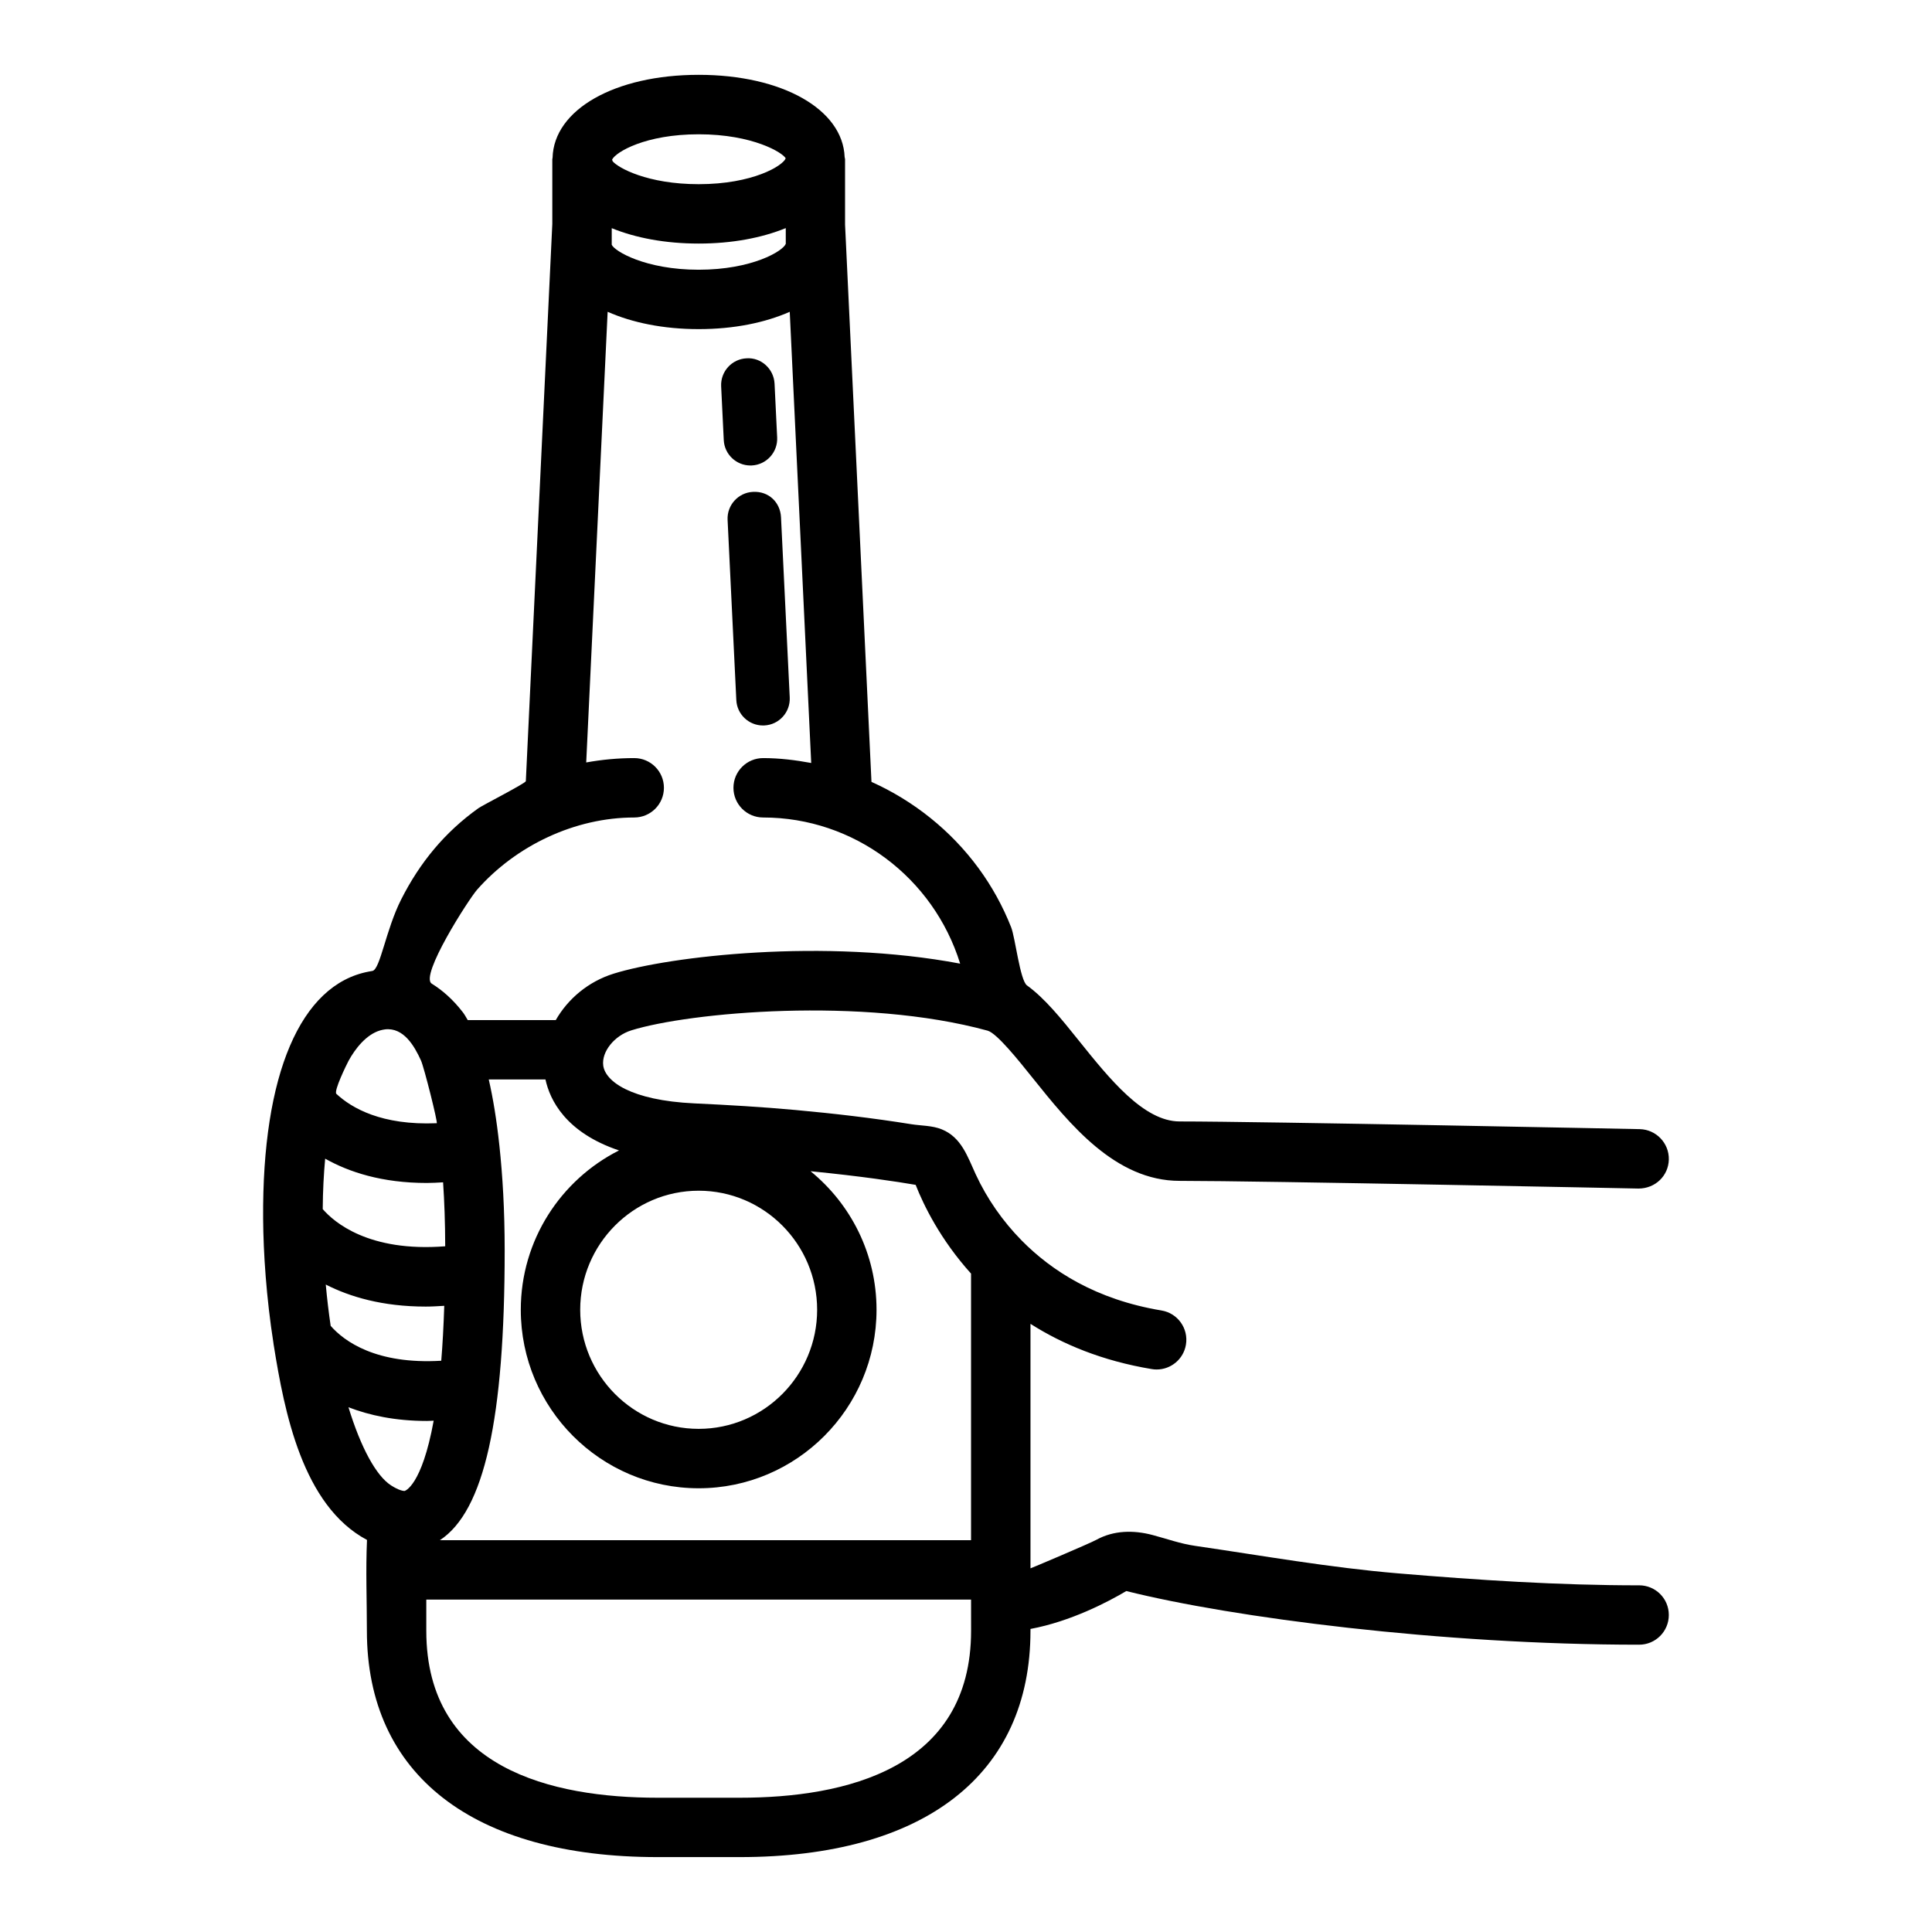 <?xml version="1.0" encoding="UTF-8"?>
<!-- Uploaded to: ICON Repo, www.svgrepo.com, Generator: ICON Repo Mixer Tools -->
<svg fill="#000000" width="800px" height="800px" version="1.1" viewBox="144 144 512 512" xmlns="http://www.w3.org/2000/svg">
 <g>
  <path d="m343.55 274.35c-3.906 0.188-6.918 3.512-6.731 7.414l2.312 47.758c0.18 3.793 3.32 6.738 7.07 6.738 0.117 0 0.227 0 0.355-0.008 3.906-0.188 6.918-3.512 6.731-7.414l-2.312-47.758c-0.191-3.902-3.203-6.949-7.426-6.731z"/>
  <path d="m342.87 267.36c0.117 0 0.234 0 0.355-0.008 3.906-0.188 6.918-3.512 6.731-7.414l-0.691-14.25c-0.188-3.914-3.551-7-7.422-6.731-3.906 0.188-6.918 3.512-6.731 7.414l0.691 14.25c0.18 3.785 3.32 6.738 7.066 6.738z"/>
  <path d="m578.39 564.13c-21.395 0-42.684-1.387-63.992-3.18-18.051-1.52-35.793-4.676-53.68-7.281-3.914-0.566-7.445-1.859-11.25-2.867-5.078-1.348-10.344-1.266-14.957 1.281-1.668 0.922-17.422 7.598-17.422 7.543v-64.793c8.469 5.391 19.02 9.809 32.141 11.988 0.441 0.078 0.867 0.109 1.301 0.109 3.777 0 7.117-2.731 7.754-6.582 0.715-4.289-2.18-8.344-6.473-9.055-17.391-2.891-29.133-10.516-37.055-18.547-5.016-5.094-9.195-11.074-12.195-17.57-2.156-4.668-3.777-9.762-8.965-11.879-2.559-1.047-5.465-0.945-8.164-1.379-10.18-1.637-20.395-2.824-30.668-3.762-8.887-0.812-17.82-1.332-26.734-1.746-16.988-0.797-23.641-5.902-24.168-10.043-0.473-3.644 2.945-7.91 7.445-9.312 15.344-4.785 61.301-8.988 94.41 0.078 2.441 0.66 8.18 7.824 11.973 12.57 9.73 12.137 21.836 27.238 38.918 27.238 21.766 0 120.62 2.016 121.61 2.039 4.457-0.008 7.941-3.371 8.039-7.707 0.086-4.344-3.371-7.941-7.707-8.039-1-0.016-100.02-2.039-121.94-2.039-9.523 0-18.609-11.336-26.641-21.34-4.777-5.969-9.117-11.32-13.809-14.711-1.844-1.332-3.109-12.668-4.195-15.406-2.203-5.582-5.125-10.887-8.684-15.719-7.273-9.895-17.121-17.781-28.332-22.812l-7-147.7v-17.32c0-0.188-0.094-0.355-0.109-0.543-0.469-12.664-16.551-21.812-38.688-21.812-22.246 0-38.398 9.234-38.715 21.996-0.008 0.125-0.07 0.234-0.07 0.363v17.176s-7.016 147.64-7.016 147.65c-0.023 0.543-11.492 6.398-12.562 7.164-8.902 6.359-15.492 14.352-20.461 24.16-4.086 8.062-5.566 18.578-7.629 18.965-0.355 0.062-0.77 0.125-1.023 0.188-18.043 3.426-28.223 27.254-27.945 65.473 0.062 9.117 0.852 20.949 2.731 32.945 0.039 0.234 0.039 0.473 0.102 0.699 2.777 17.344 7.551 42.375 24.695 51.492-0.363 7.988-0.031 16.121-0.031 24.066 0 38.125 28.086 59.984 77.066 59.984h21.727c48.98 0 77.066-21.859 77.066-59.984v-0.48c10.66-1.984 20.547-7.164 25.395-10.043 28.133 7.047 83.609 14.219 135.9 14.219 4.352 0 7.871-3.519 7.871-7.871 0.008-4.363-3.519-7.867-7.871-7.867zm-217.84-73.027c0 17.398-14.082 31.559-31.395 31.559s-31.395-14.16-31.395-31.559c0-17.398 14.082-31.551 31.395-31.551s31.395 14.152 31.395 31.551zm-52.504-42.227c-15.414 7.785-26.031 23.766-26.031 42.227 0 26.078 21.152 47.305 47.137 47.305s47.137-21.215 47.137-47.305c0-14.809-6.832-28.031-17.484-36.715 13.398 1.316 22.82 2.746 27.852 3.613 2.125 5.414 6.566 14.523 14.68 23.516v70.652l-140.76-0.004c11.793-7.723 17.168-32.258 17.168-76.809 0-10.684-0.551-19.812-1.402-27.781v-0.023c0-0.008-0.008-0.008-0.008-0.016-0.723-6.762-1.684-12.57-2.809-17.469h15.027c1.156 5.371 5.297 14.047 19.492 18.809zm-76.414 46.492c-0.52-3.504-0.953-7.156-1.301-10.949 6.414 3.273 15.082 5.84 26.488 5.84 1.566 0 3.242-0.102 4.914-0.203-0.18 5.383-0.441 10.289-0.797 14.555-17.27 1.031-25.73-5.164-29.305-9.242zm30.352-21.09c-20.27 1.59-29.488-6.406-32.457-9.855 0.031-4.856 0.27-9.273 0.645-13.367 6.305 3.559 15.066 6.445 26.945 6.445 1.379 0 2.844-0.086 4.305-0.172 0.344 5.047 0.547 10.691 0.562 16.949zm90.254-265.66c-0.699 1.891-8.871 6.863-23.082 6.863s-22.371-4.977-23.043-6.629l0.004-4.383c6.32 2.574 14.168 4.078 23.043 4.078 8.887 0 16.742-1.52 23.074-4.094v0.023zm-23.082-29.031c14.398 0 22.324 4.902 23.059 6.375-0.73 1.953-8.668 6.848-23.059 6.848-13.625 0-21.379-4.352-22.797-6.07-0.047-0.148-0.094-0.301-0.148-0.449 1.023-2.035 8.871-6.703 22.945-6.703zm-24.125 47.043c6.504 2.867 14.719 4.59 24.129 4.59 9.406 0 17.625-1.723 24.129-4.59l5.691 119.57c-4.191-0.777-8.434-1.297-12.738-1.297-4.352 0-7.871 3.527-7.871 7.871s3.519 7.871 7.871 7.871c24.074 0 45.129 15.91 52.207 38.73-36.008-6.801-77.059-1.953-91.82 2.652-6.762 2.109-12.137 6.699-15.344 12.305h-23.332c-0.434-0.73-0.867-1.527-1.309-2.086-2.691-3.488-5.512-5.879-8.227-7.566-3.273-2.031 9.801-22.387 12.02-24.906 10.348-11.727 25.957-19.129 41.637-19.129 4.352 0 7.871-3.527 7.871-7.871s-3.519-7.871-7.871-7.871c-4.336 0-8.59 0.41-12.723 1.156zm-60.254 190.43c0.41-0.117 0.836-0.203 1.266-0.262 4.914-0.566 7.777 4.394 9.523 8.25 0.82 1.801 4.535 16.602 4.172 16.617-14.586 0.613-22.555-4.016-26.59-7.777-0.77-0.715 2.738-7.856 3.219-8.746 1.75-3.211 4.68-6.996 8.41-8.082zm-8.43 99.879c5.551 2.133 12.352 3.629 20.789 3.629 0.574 0 1.211-0.055 1.793-0.07-3.164 17.375-7.66 18.625-7.723 18.625-0.301 0-1.441-0.109-3.574-1.48-3.902-2.504-7.981-9.918-11.285-20.703zm165 59.238c0 36.574-33.348 44.242-61.324 44.242h-21.727c-27.977 0-61.324-7.676-61.324-44.242v-8.266h144.37z"/>
 </g>
</svg>